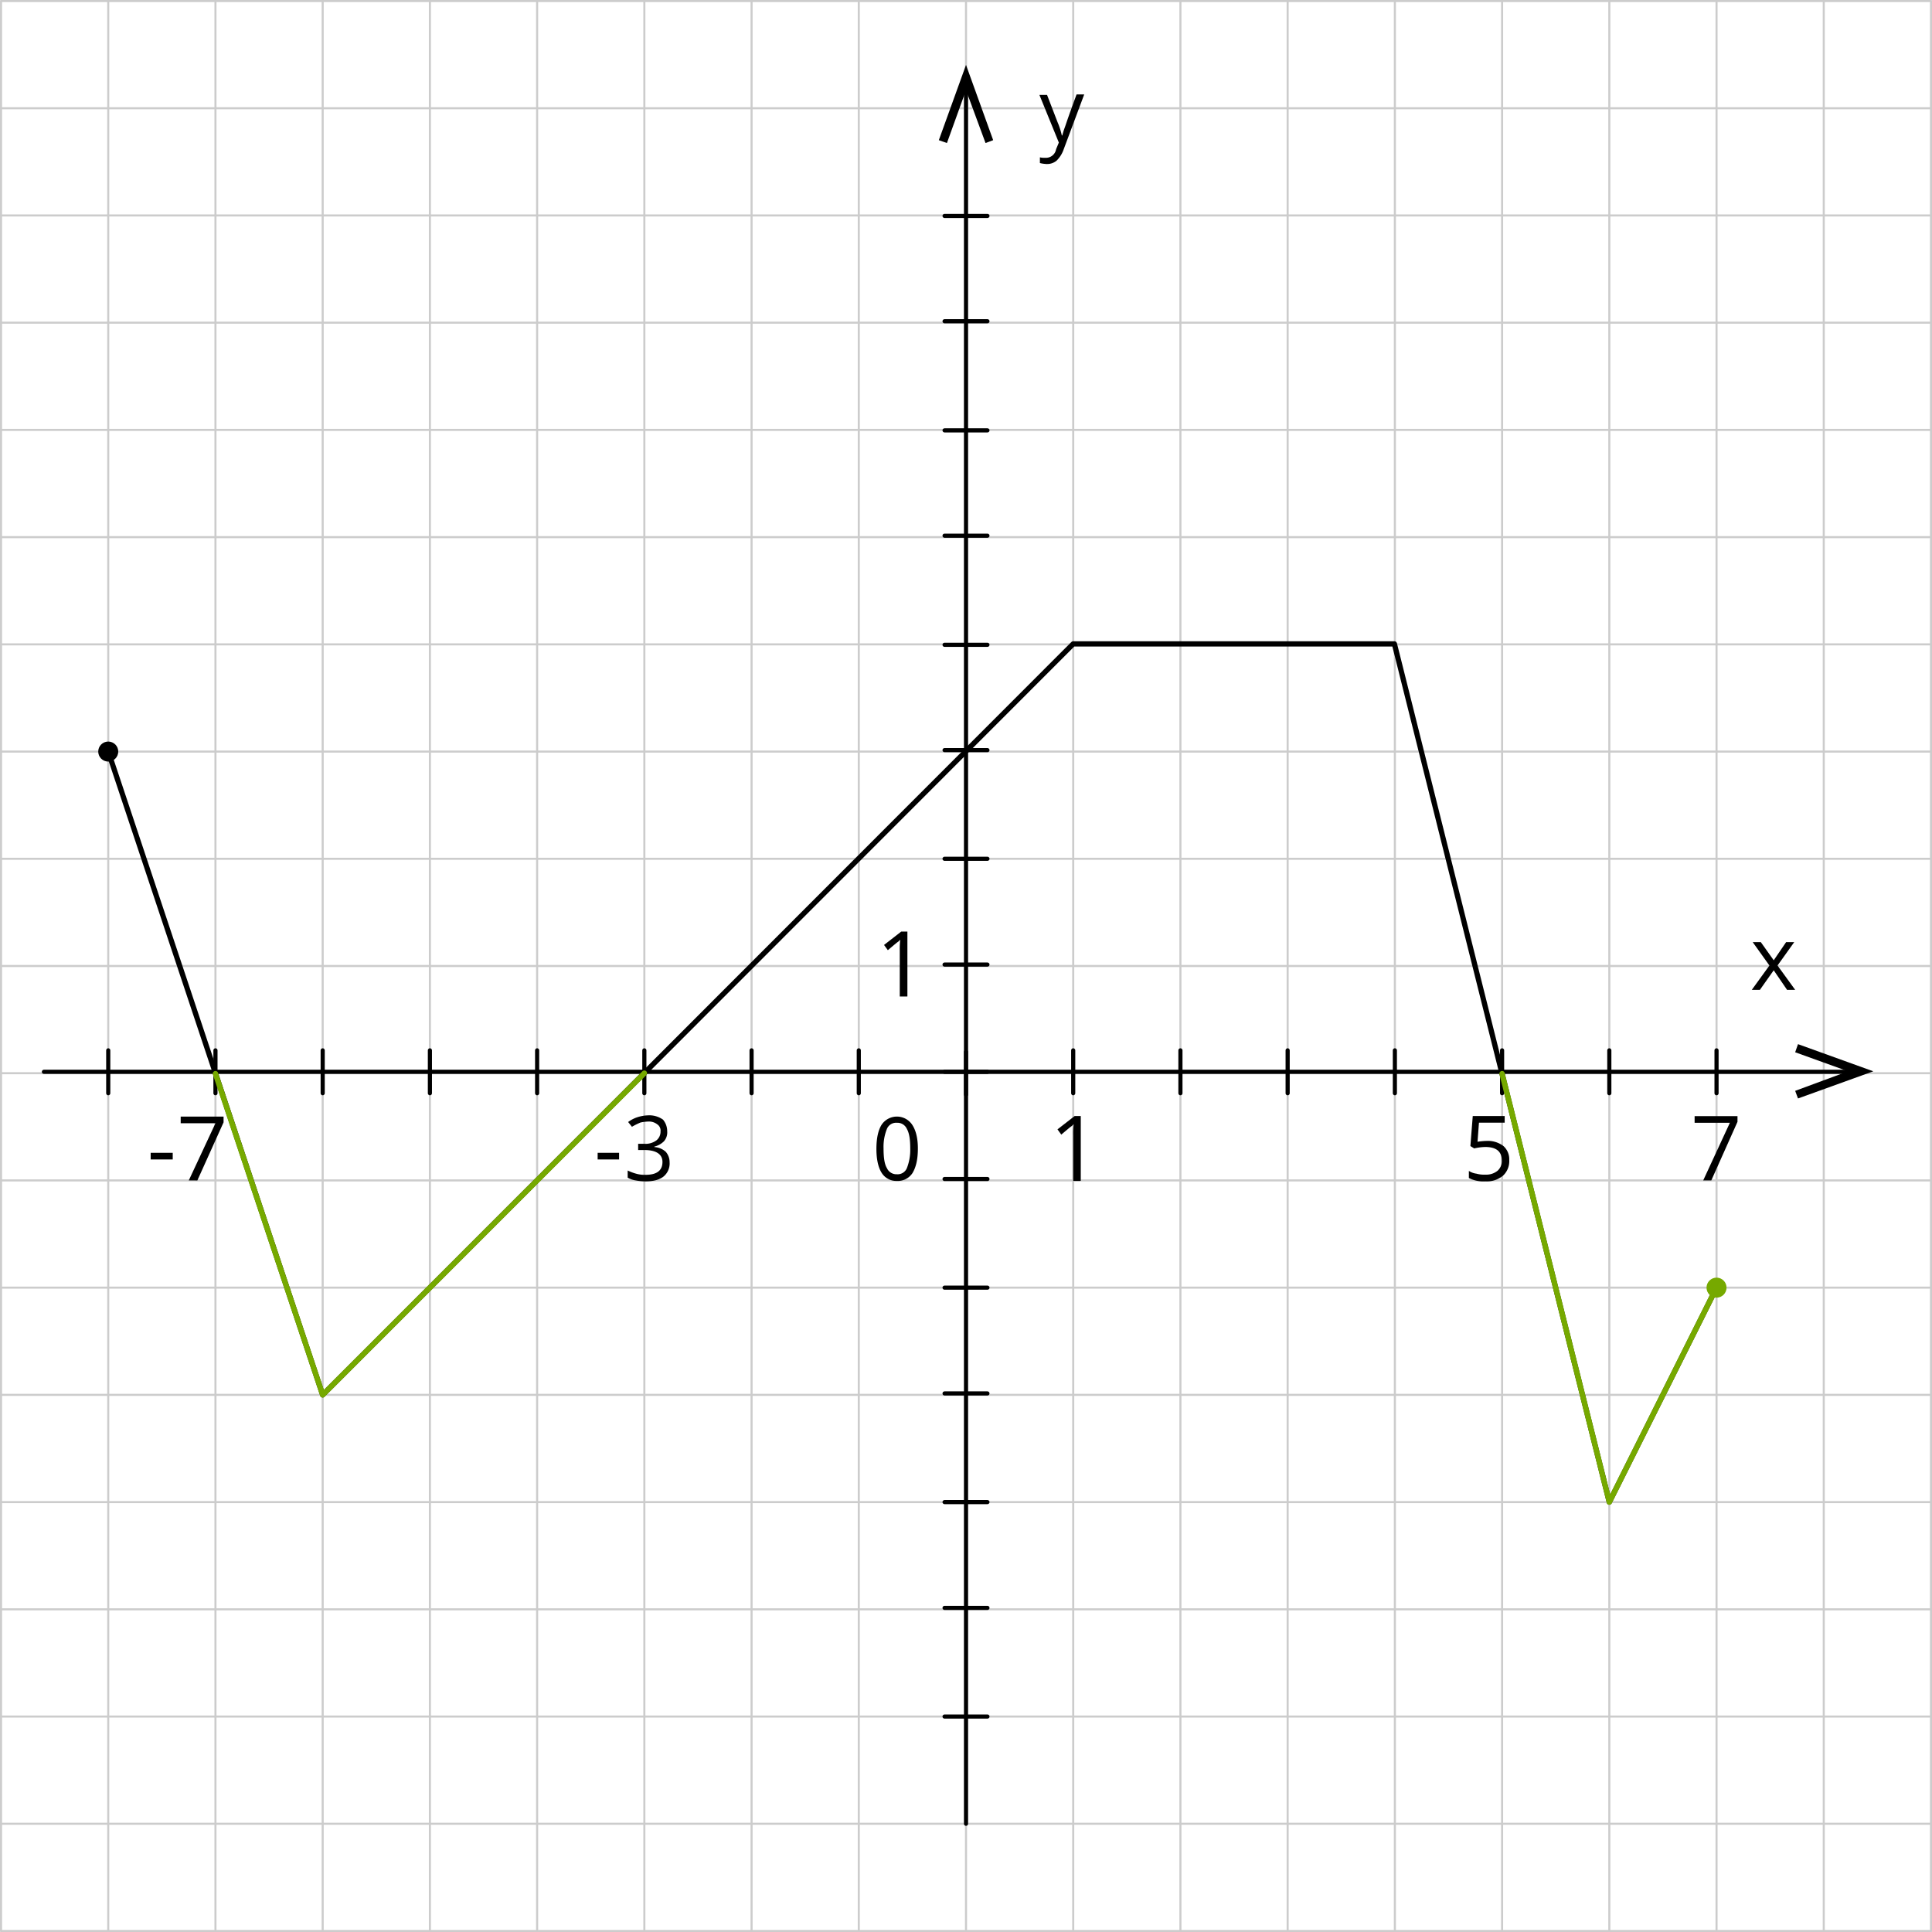 <svg xmlns="http://www.w3.org/2000/svg" width="700.75" height="700.75" viewBox="0 0 700.75 700.75">
  <defs>
    <style>
      .cls-1, .cls-2, .cls-4, .cls-6 {
        fill: none;
        stroke-linecap: round;
        stroke-linejoin: round;
      }

      .cls-1 {
        stroke: #ccc;
        stroke-width: 0.75px;
      }

      .cls-2, .cls-4 {
        stroke: #000;
      }

      .cls-2 {
        stroke-width: 1.5px;
      }

      .cls-3 {
        fill-rule: evenodd;
      }

      .cls-4 {
        stroke-width: 1.9px;
      }

      .cls-5 {
        fill: #76a900;
      }

      .cls-6 {
        stroke: #76a900;
        stroke-width: 1.98px;
      }
    </style>
  </defs>
  <title>1_4Asset 1</title>
  <g id="Layer_2" data-name="Layer 2">
    <g id="_1" data-name="1">
      <g>
        <line class="cls-1" x1="0.38" y1="0.38" x2="700.38" y2="0.38"/>
        <line class="cls-1" x1="0.38" y1="39.26" x2="700.38" y2="39.26"/>
        <line class="cls-1" x1="155.93" y1="700.38" x2="155.93" y2="0.38"/>
        <line class="cls-1" x1="194.82" y1="700.38" x2="194.82" y2="0.38"/>
        <line class="cls-1" x1="233.71" y1="700.38" x2="233.71" y2="0.38"/>
        <line class="cls-1" x1="272.6" y1="700.38" x2="272.6" y2="0.38"/>
        <line class="cls-1" x1="311.49" y1="700.38" x2="311.49" y2="0.38"/>
        <line class="cls-1" x1="350.38" y1="700.38" x2="350.38" y2="0.38"/>
        <line class="cls-1" x1="389.26" y1="700.38" x2="389.26" y2="0.38"/>
        <line class="cls-1" x1="428.15" y1="700.38" x2="428.15" y2="0.38"/>
        <line class="cls-1" x1="467.04" y1="700.38" x2="467.04" y2="0.38"/>
        <line class="cls-1" x1="505.93" y1="700.38" x2="505.93" y2="0.38"/>
        <line class="cls-1" x1="544.82" y1="700.38" x2="544.82" y2="0.38"/>
        <line class="cls-1" x1="583.71" y1="700.38" x2="583.71" y2="0.38"/>
        <line class="cls-1" x1="622.6" y1="700.38" x2="622.6" y2="0.38"/>
        <line class="cls-1" x1="661.49" y1="700.38" x2="661.49" y2="0.38"/>
        <line class="cls-1" x1="0.38" y1="700.38" x2="0.38" y2="0.38"/>
        <line class="cls-1" x1="39.26" y1="700.38" x2="39.26" y2="0.38"/>
        <line class="cls-1" x1="78.15" y1="700.38" x2="78.15" y2="0.38"/>
        <line class="cls-1" x1="117.04" y1="700.38" x2="117.04" y2="0.38"/>
        <line class="cls-1" x1="0.38" y1="78.15" x2="700.38" y2="78.15"/>
        <line class="cls-1" x1="0.38" y1="117.04" x2="700.38" y2="117.04"/>
        <line class="cls-1" x1="0.38" y1="155.93" x2="700.38" y2="155.93"/>
        <line class="cls-1" x1="0.38" y1="194.82" x2="700.38" y2="194.82"/>
        <line class="cls-1" x1="0.38" y1="233.71" x2="700.38" y2="233.71"/>
        <line class="cls-1" x1="0.38" y1="272.6" x2="700.38" y2="272.6"/>
        <line class="cls-1" x1="0.38" y1="311.49" x2="700.38" y2="311.49"/>
        <line class="cls-1" x1="0.38" y1="350.37" x2="700.38" y2="350.37"/>
        <line class="cls-1" x1="0.38" y1="389.26" x2="700.38" y2="389.26"/>
        <line class="cls-1" x1="0.38" y1="428.15" x2="700.38" y2="428.15"/>
        <line class="cls-1" x1="0.38" y1="467.04" x2="700.38" y2="467.04"/>
        <line class="cls-1" x1="0.38" y1="505.93" x2="700.38" y2="505.93"/>
        <line class="cls-1" x1="0.38" y1="544.82" x2="700.38" y2="544.82"/>
        <line class="cls-1" x1="0.38" y1="583.71" x2="700.38" y2="583.71"/>
        <line class="cls-1" x1="0.38" y1="622.6" x2="700.38" y2="622.6"/>
        <line class="cls-1" x1="0.38" y1="661.49" x2="700.38" y2="661.49"/>
        <line class="cls-1" x1="700.38" y1="700.38" x2="700.38" y2="0.38"/>
        <line class="cls-1" x1="0.38" y1="700.38" x2="700.38" y2="700.38"/>
      </g>
      <line class="cls-2" x1="350.38" y1="661.49" x2="350.38" y2="32.7"/>
      <line class="cls-2" x1="15.93" y1="388.75" x2="673.41" y2="388.75"/>
      <polygon class="cls-3" points="652.15 398.42 651.12 395.66 670.3 388.57 651.12 381.66 652.15 378.72 679.46 388.57 652.15 398.42"/>
      <line class="cls-2" x1="342.6" y1="388.75" x2="358.15" y2="388.75"/>
      <polygon class="cls-3" points="641.78 350.2 635.73 341.73 638.67 341.73 643.34 348.3 647.83 341.73 650.77 341.73 644.72 350.2 651.12 359.02 648.18 359.02 643.34 351.93 638.33 359.02 635.39 359.02 641.78 350.2"/>
      <line class="cls-2" x1="350.38" y1="397.04" x2="350.38" y2="381.49"/>
      <line class="cls-2" x1="583.71" y1="396.52" x2="583.71" y2="380.97"/>
      <line class="cls-2" x1="505.93" y1="396.52" x2="505.93" y2="380.97"/>
      <line class="cls-2" x1="428.15" y1="396.52" x2="428.15" y2="380.97"/>
      <path class="cls-3" d="M377,34.42h2.77l3.8,9.86a26.44,26.44,0,0,1,1.56,4.84h.17c.17-.52.34-1.39.86-2.77s.69-2.25,4.32-12.1h2.77l-7.43,19.88a10.59,10.59,0,0,1-2.6,4.15,5.28,5.28,0,0,1-3.45,1.21h-.18a11.78,11.78,0,0,1-2.41-.35V57.07a7.16,7.16,0,0,0,1.9.17h.17a3.73,3.73,0,0,0,3.8-3.11l1-2.42Z"/>
      <polygon class="cls-3" points="360.23 50.84 357.46 51.88 350.38 32.7 343.46 51.88 340.52 50.84 350.38 23.54 360.23 50.84"/>
      <line class="cls-2" x1="342.6" y1="311.49" x2="358.15" y2="311.49"/>
      <line class="cls-2" x1="342.6" y1="233.88" x2="358.15" y2="233.88"/>
      <line class="cls-2" x1="342.6" y1="156.1" x2="358.15" y2="156.1"/>
      <line class="cls-2" x1="342.6" y1="78.33" x2="358.15" y2="78.33"/>
      <line class="cls-2" x1="342.6" y1="467.04" x2="358.15" y2="467.04"/>
      <line class="cls-2" x1="342.6" y1="544.82" x2="358.15" y2="544.82"/>
      <line class="cls-2" x1="342.6" y1="622.6" x2="358.15" y2="622.6"/>
      <line class="cls-2" x1="272.6" y1="396.52" x2="272.6" y2="380.97"/>
      <line class="cls-2" x1="194.82" y1="396.52" x2="194.82" y2="380.97"/>
      <line class="cls-2" x1="117.04" y1="396.52" x2="117.04" y2="380.97"/>
      <line class="cls-2" x1="39.26" y1="396.52" x2="39.26" y2="380.97"/>
      <line class="cls-2" x1="342.6" y1="349.86" x2="358.15" y2="349.86"/>
      <line class="cls-2" x1="342.6" y1="272.08" x2="358.15" y2="272.08"/>
      <line class="cls-2" x1="342.6" y1="194.3" x2="358.15" y2="194.3"/>
      <line class="cls-2" x1="342.6" y1="116.52" x2="358.15" y2="116.52"/>
      <line class="cls-2" x1="389.26" y1="396.52" x2="389.26" y2="380.97"/>
      <line class="cls-2" x1="467.04" y1="396.52" x2="467.04" y2="380.97"/>
      <line class="cls-2" x1="544.82" y1="396.52" x2="544.82" y2="380.97"/>
      <line class="cls-2" x1="622.6" y1="396.52" x2="622.6" y2="380.97"/>
      <line class="cls-2" x1="311.49" y1="396.52" x2="311.49" y2="380.97"/>
      <line class="cls-2" x1="233.71" y1="396.52" x2="233.71" y2="380.97"/>
      <line class="cls-2" x1="155.93" y1="396.52" x2="155.93" y2="380.97"/>
      <line class="cls-2" x1="78.15" y1="396.52" x2="78.15" y2="380.97"/>
      <line class="cls-2" x1="342.6" y1="427.63" x2="358.15" y2="427.63"/>
      <line class="cls-2" x1="342.6" y1="505.41" x2="358.15" y2="505.41"/>
      <line class="cls-2" x1="342.6" y1="583.19" x2="358.15" y2="583.19"/>
      <path class="cls-3" d="M328.94,361.44h-2.59v-16.6a29.72,29.72,0,0,1,.17-4l-.69.69c-.34.17-1.55,1.21-3.8,3.11l-1.38-1.9,6.22-4.84h2.25v23.51Z"/>
      <path class="cls-3" d="M54.65,420.55v-2.42h8v2.42Zm13.82,7.6,9.68-20.74H65.54V405H81.09v2.08l-9.51,21.08Z"/>
      <path class="cls-3" d="M216.77,420.55v-2.42h7.78v2.42ZM242,410.35a4.83,4.83,0,0,1-1.21,3.63,7.44,7.44,0,0,1-3.45,1.9v.17a6.69,6.69,0,0,1,4.15,1.73,5.72,5.72,0,0,1,1.38,3.8,6.12,6.12,0,0,1-2.25,5.19c-1.55,1.21-3.8,1.73-6.57,1.73a20.33,20.33,0,0,1-3.45-.35,8.57,8.57,0,0,1-2.94-1v-2.6a17.93,17.93,0,0,0,3.28,1.21,11.09,11.09,0,0,0,3.29.35c4,0,6.05-1.56,6.05-4.67,0-2.76-2.25-4.32-6.57-4.32h-2.25v-2.25h2.25a6.71,6.71,0,0,0,4.32-1.21,4,4,0,0,0,1.55-3.28,2.71,2.71,0,0,0-1.21-2.59,4.82,4.82,0,0,0-3.11-1,16.27,16.27,0,0,0-2.93.35,24.73,24.73,0,0,0-3.12,1.55l-1.38-1.73a11.89,11.89,0,0,1,3.29-1.72,14.54,14.54,0,0,1,4-.7,8.56,8.56,0,0,1,5.36,1.56A6.55,6.55,0,0,1,242,410.35Z"/>
      <path class="cls-3" d="M539.46,413.81a9.23,9.23,0,0,1,5.88,1.9,6.4,6.4,0,0,1,2.07,5,7.19,7.19,0,0,1-2.24,5.7,9.17,9.17,0,0,1-6.4,2.08,11.77,11.77,0,0,1-6-1.21V424.7a6.67,6.67,0,0,0,2.77,1,10.45,10.45,0,0,0,3.28.35,6.49,6.49,0,0,0,4.32-1.38,4.61,4.61,0,0,0,1.56-3.81c0-3.28-2.08-4.84-6-4.84a19.74,19.74,0,0,0-4,.52l-1.38-.86.86-10.89h11.58v2.42h-9.33l-.52,6.91A26.21,26.21,0,0,1,539.46,413.81Z"/>
      <polygon class="cls-3" points="617.76 428.15 627.44 407.24 614.65 407.24 614.65 404.82 630.2 404.82 630.2 406.89 620.7 428.15 617.76 428.15"/>
      <polyline class="cls-4" points="39.26 272.6 117.04 505.93 389.26 233.54 505.76 233.54 583.71 544.82 622.6 467.04"/>
      <circle cx="39.26" cy="272.6" r="3.63"/>
      <circle class="cls-5" cx="622.6" cy="467.04" r="3.63"/>
      <polyline class="cls-6" points="78.15 389.44 117.04 505.93 233.71 389.26"/>
      <polyline class="cls-6" points="622.6 467.04 583.71 544.82 544.82 389.44"/>
      <path class="cls-3" d="M391.68,428.33h-2.42v-16.6a28.08,28.08,0,0,1,.18-4l-.69.69c-.35.17-1.56,1.21-3.81,3.11l-1.38-1.9,6.22-4.84H392v23.51Z"/>
      <path class="cls-3" d="M332.92,416.57c0,4-.69,6.74-1.9,8.82a6.34,6.34,0,0,1-5.71,2.94,6.24,6.24,0,0,1-5.53-2.94c-1.21-1.9-1.9-4.84-1.9-8.64,0-4,.69-6.92,1.9-8.82a6.67,6.67,0,0,1,11.06,0c1.39,2.07,2.08,5,2.08,8.64Zm-12.45,0c0,3.29.35,5.71,1.21,7.09a3.77,3.77,0,0,0,3.63,2.25,3.61,3.61,0,0,0,3.63-2.25,18.11,18.11,0,0,0,1.21-7.09c0-3.28-.34-5.53-1.21-7.08a3.74,3.74,0,0,0-3.63-2.25,3.6,3.6,0,0,0-3.63,2.25A17.4,17.4,0,0,0,320.47,416.57Z"/>
    </g>
  </g>
</svg>
